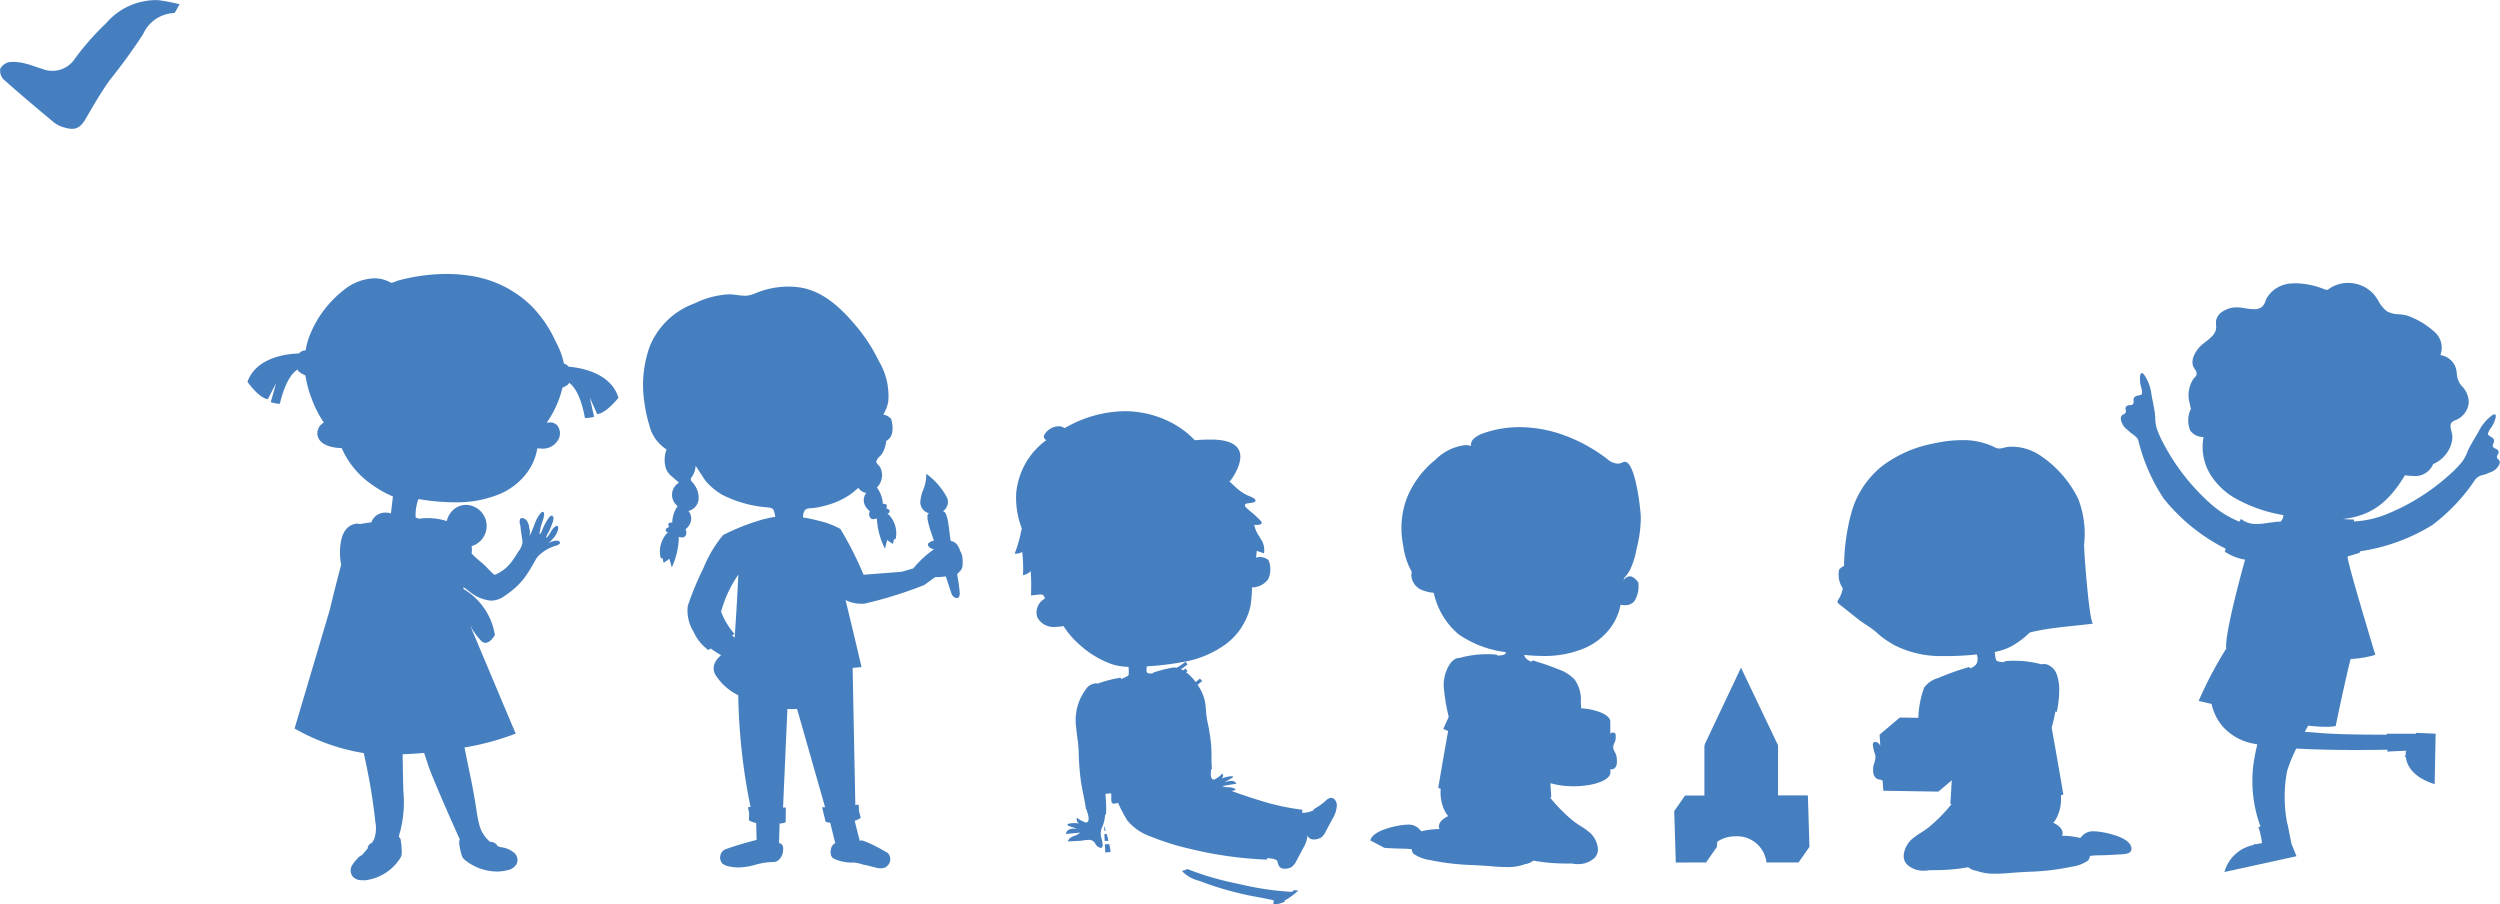 <svg xmlns="http://www.w3.org/2000/svg" width="229.493" height="83.012" viewBox="0 0 229.493 83.012">
  <g id="Group_27" data-name="Group 27" transform="translate(-914.285 -684.167)">
    <path id="Combined_Shape" data-name="Combined Shape" d="M94.312,57.864a1.116,1.116,0,0,1-.149-.01,2.575,2.575,0,0,0,.052-.347c-.2-.061-.63-.145-1.174-.252a29.8,29.8,0,0,1-5.091-1.328c-.224-.091-.429-.161-.628-.229a3.234,3.234,0,0,1-1.54-.892,1.664,1.664,0,0,1,.165-.05.772.772,0,0,0,.322-.134,26.971,26.971,0,0,0,4.693,1.364,27.656,27.656,0,0,0,4.709.728,2.583,2.583,0,0,0,.275-.013s.043-.051.108-.136c.144.011.284.025.417.042-.044.034-.093.074-.145.121a5.945,5.945,0,0,1-1,.725l-.164.092.106.038A2.123,2.123,0,0,1,94.312,57.864Zm-83.76-2.213a1.108,1.108,0,0,1-.856-.3.91.91,0,0,1-.043-1.133,2.77,2.77,0,0,1,.4-.506l.036-.038a1.451,1.451,0,0,1,.406-.336.63.63,0,0,1-.044.077l0,0-.011.018c.033-.036.068-.076.11-.125l.165-.193,0,0c.122-.142.248-.289.37-.44-.026-.007-.04-.018-.046-.035-.021-.063.072-.167.127-.229l.027-.031a.391.391,0,0,1,.22-.142,3.793,3.793,0,0,0,.205-.326,2.993,2.993,0,0,0,.119-1.628v0c-.007-.064-.013-.125-.018-.184a52.976,52.976,0,0,0-.89-5.406c-.027-.137-.057-.275-.086-.409-.022-.1-.043-.2-.063-.3a18.835,18.835,0,0,1-6.354-2.26L7.574,30.776c0-.021.5-2.119,1.028-4.076a5.775,5.775,0,0,1-.065-1.837c.121-1.075.57-1.735,1.3-1.91a1.086,1.086,0,0,1,.251-.031.878.878,0,0,1,.249.04c.273-.056.631-.111,1.034-.16a1.339,1.339,0,0,1,1.218-.892c.036,0,.072,0,.108,0a1.55,1.55,0,0,1,.472.075l.186-1.56h0a9.854,9.854,0,0,1-1.876-1.048A7.964,7.964,0,0,1,8.65,15.984h-.02c-.2,0-1.984-.033-2.2-1.181a1.119,1.119,0,0,1,.587-1.158A9.467,9.467,0,0,1,6,11.721c-.029-.072-.053-.132-.075-.189a10.2,10.2,0,0,1-.6-2.209c-.213-.1-.71-.351-.71-.532a.091.091,0,0,0,0-.014.123.123,0,0,1,0-.013c-1.132.68-1.633,3.133-1.638,3.158a3.615,3.615,0,0,1-.839-.153l.5-1.756L1.87,11.5C1.043,11.39.01,9.914,0,9.9c.846-2.344,3.839-2.58,4.736-2.6a.719.719,0,0,1,.57-.276h.033a7,7,0,0,1,.331-1.262A9.9,9.9,0,0,1,8.841,1.48,4.657,4.657,0,0,1,11.645.4a2.979,2.979,0,0,1,1.326.3l.013.007a1.487,1.487,0,0,1,.187.1.063.063,0,0,0,.035.008,1.754,1.754,0,0,0,.43-.14c.061-.025.109-.045.131-.051.512-.143,1.055-.265,1.613-.363A16.786,16.786,0,0,1,18.278,0a13.806,13.806,0,0,1,2.182.17,10.122,10.122,0,0,1,5.548,2.709,11.059,11.059,0,0,1,2.2,3.14l.116.238,0,.005a7.051,7.051,0,0,1,.729,1.967.706.706,0,0,1,.419.285c.895.066,3.87.468,4.586,2.853-.047.06-1.139,1.432-1.955,1.5l-.68-1.529.4,1.781-.008,0a3.821,3.821,0,0,1-.764.106l-.075,0c0-.025-.38-2.509-1.462-3.243,0,0,0,.008,0,.012a.1.1,0,0,0,0,.015c-.008.143-.328.314-.6.432a9.179,9.179,0,0,1-1.453,3.223l.018,0,.039-.009a1.31,1.31,0,0,1,.257-.027.856.856,0,0,1,.725.358,1.194,1.194,0,0,1,.1,1.089,1.61,1.61,0,0,1-1.664.951c-.106,0-.215-.005-.326-.016a5.185,5.185,0,0,1-1.139,2.478,6.1,6.1,0,0,1-2.281,1.7A10.312,10.312,0,0,1,19,20.962a19.779,19.779,0,0,1-3.3-.3,4.088,4.088,0,0,0-.258,1.7l.32.11.086-.012c.088-.012.178-.025.271-.031.145-.01.291-.016.434-.016a5.483,5.483,0,0,1,1.743.275,1.944,1.944,0,0,1,.588-1.023,1.792,1.792,0,0,1,1.082-.466c.044,0,.087,0,.13,0a1.936,1.936,0,0,1,.482,3.789c.007.048.016.114.02.18a2.194,2.194,0,0,1-.021.493,8.938,8.938,0,0,0,.829.759l.014.012.109.091a7.917,7.917,0,0,1,.571.552c.157.162.318.329.491.482a.221.221,0,0,0,.081.053.12.12,0,0,0,.031,0,.273.273,0,0,0,.116-.036,3.677,3.677,0,0,0,1.343-1.043,7.658,7.658,0,0,0,.592-.866c.04-.067.084-.133.131-.2l0,0a1.849,1.849,0,0,0,.355-.762,1.5,1.5,0,0,0-.024-.391c-.013-.089-.027-.177-.041-.265-.042-.267-.086-.544-.105-.816a1.607,1.607,0,0,0-.04-.223.8.8,0,0,1-.016-.469.2.2,0,0,1,.195-.135.648.648,0,0,1,.426.236,1.347,1.347,0,0,1,.225.613c.008.042.016.084.024.125a1.316,1.316,0,0,1,.006.7,9.276,9.276,0,0,0,.392-.913v0c.074-.19.15-.387.235-.581a3.143,3.143,0,0,1,.369-.593.416.416,0,0,1,.131-.123.227.227,0,0,1,.1-.03.089.089,0,0,1,.075.038c.091.124,0,.521-.045.651l-.03.095-.009.028a5.688,5.688,0,0,0-.3,1.232l.013,0c.105,0,.24-.353.32-.563l0,0c.021-.054.037-.1.048-.121a5.907,5.907,0,0,1,.426-.748c.018-.027.175-.263.314-.263a.124.124,0,0,1,.1.053c.137.174.027.467-.039.642l-.016.042c-.081.215-.164.436-.258.641-.006.013-.024.044-.046.082-.089.156-.274.479-.23.555a.035.035,0,0,0,.032.016,2.805,2.805,0,0,0,.354-.509l0-.005.023-.037.037-.06c.028-.047.057-.094.088-.137.05-.069.286-.348.436-.348a.091.091,0,0,1,.068.028c.181.188-.142.769-.231.9a3.942,3.942,0,0,1-.606.657,2.045,2.045,0,0,1,.573-.209.844.844,0,0,1,.169-.02.366.366,0,0,1,.174.039c.1.052.146.108.14.167-.012.116-.234.221-.381.263a3.691,3.691,0,0,0-1.621.951,2.262,2.262,0,0,0-.28.411l-.084.146a14.7,14.7,0,0,1-.968,1.531,7.5,7.5,0,0,1-1.755,1.565,2.074,2.074,0,0,1-1.23.436l-.077,0a3.7,3.7,0,0,1-1.957-.859c-.121-.088-.242-.18-.359-.269l-.021-.016-.118-.09-.013.077,0,.016-.011.067a6.008,6.008,0,0,1,2.894,4.229c-.016.03-.4.721-.873.721a.542.542,0,0,1-.3-.1,5.9,5.9,0,0,1-1.12-1.542c3.153,7.5,4.027,9.566,4.205,9.974l0,0a24.537,24.537,0,0,1-4.7,1.275c.14.724.292,1.458.44,2.168v.006q.1.47.194.939c.137.667.251,1.347.362,2.006l.014.082c.029.174.056.351.082.523a11.033,11.033,0,0,0,.288,1.458,2.993,2.993,0,0,0,.968,1.481h.01a.771.771,0,0,1,.634.3.039.039,0,0,1,.007.032.047.047,0,0,1-.028.026c.1.041.2.08.311.123l0,0-.007,0h.016a1.137,1.137,0,0,1,.115.016,2.222,2.222,0,0,1,1.194.548.873.873,0,0,1,.18.987,1.25,1.25,0,0,1-.9.582,3.917,3.917,0,0,1-.92.108,4.75,4.75,0,0,1-2.851-1,1.086,1.086,0,0,1-.272-.271,1.114,1.114,0,0,1-.116-.292,5.245,5.245,0,0,1-.21-1.041.708.708,0,0,1,.052-.351l0,0v-.01c-.164-.316-2.458-5.493-2.835-6.611l-.292-.863-.018-.054-.133-.392c-.644.055-1.307.1-1.971.122.012.46.019.926.026,1.376.011.67.022,1.363.047,2.039a10.775,10.775,0,0,1-.307,3.724l-.013.039a1.428,1.428,0,0,0-.087.388c0,.01,0,.021,0,.031s0,.013,0,.019l0-.011,0-.011h0c.019,0,.114.113.12.126a.856.856,0,0,1,.046.185,8.5,8.5,0,0,1,.091,1.069,1.144,1.144,0,0,1-.025.314,1.089,1.089,0,0,1-.177.339,4.435,4.435,0,0,1-3.27,1.953C10.655,55.649,10.606,55.651,10.552,55.651Zm149.914-.6a4.594,4.594,0,0,1-1.749-.263,1.537,1.537,0,0,1-.654-.252c-.037-.025-.072-.052-.1-.075a16.509,16.509,0,0,1-3.009.265c-.12,0-.254.006-.393.006l-.162,0a2.534,2.534,0,0,1-.5.048,2.16,2.16,0,0,1-1.584-.6,1.118,1.118,0,0,1-.273-.843,2.261,2.261,0,0,1,.739-1.444,6.844,6.844,0,0,1,.839-.6,7.505,7.505,0,0,0,.757-.531,14.823,14.823,0,0,0,2.043-2.077.517.517,0,0,1-.1-.067c0-.006.075-1,.127-2.134l-1.224,1.036-5.054-.08-.064-.923-.016-.009c-.042-.024-.085-.049-.128-.069l-.02-.008-.015-.006a.773.773,0,0,1-.333-.084.669.669,0,0,1-.3-.36,1.3,1.3,0,0,1-.061-.428,2.04,2.04,0,0,1,.017-.361.756.756,0,0,1,.045-.15.941.941,0,0,0,.038-.117c.011-.045.023-.091.036-.14a1.441,1.441,0,0,0,.074-.556,1.119,1.119,0,0,0-.047-.18,3.306,3.306,0,0,1-.184-.834.247.247,0,0,1,.026-.156.224.224,0,0,1,.2-.1.441.441,0,0,1,.285.12,1.024,1.024,0,0,1,.169.231l-.069-1.015,1.862-1.576,1.7.027a8.818,8.818,0,0,1,.531-2.771,2.347,2.347,0,0,1,1.266-.876,25.189,25.189,0,0,1,2.867-1.018c.008,0,.013,0,.015,0a.638.638,0,0,0,.077.124,1.2,1.2,0,0,0,.593-.429,1.112,1.112,0,0,0,.012-.849,25.3,25.3,0,0,1-2.855.151h-.294a9.411,9.411,0,0,1-4.407-1c-.155-.084-.31-.177-.474-.285a6.968,6.968,0,0,1-1.172-.89,8.444,8.444,0,0,0-.944-.689c-.256-.17-.521-.344-.764-.537l-.141-.112-.018-.014-.123-.1-1.469-1.167a.328.328,0,0,1-.112-.127c-.039-.1.032-.211.095-.305a2.6,2.6,0,0,0,.378-1,2.189,2.189,0,0,1-.324-1.73,1.465,1.465,0,0,1,.444-.321,19.131,19.131,0,0,1,.7-4.982,8.324,8.324,0,0,1,2.759-4.154,11.277,11.277,0,0,1,4.8-2.11,11.875,11.875,0,0,1,2.549-.3,6.533,6.533,0,0,1,2.93.611l.034.017a1.271,1.271,0,0,0,.337.13.746.746,0,0,0,.132.011,1.881,1.881,0,0,0,.447-.075,2.638,2.638,0,0,1,.309-.065,3.56,3.56,0,0,1,.433-.026,4.332,4.332,0,0,1,.564.038,4.784,4.784,0,0,1,1.84.655,10.174,10.174,0,0,1,3.655,4.082,8.906,8.906,0,0,1,.546,4.209c-.02.586.455,6.881.8,7.24a.044.044,0,0,0,.031.016h0c-.544.069-1.1.128-1.644.185-1.17.124-2.378.251-3.537.486-.193.039-.4.086-.642.149a7.885,7.885,0,0,1-1.7,1.272,5.334,5.334,0,0,1-1.5.507,3,3,0,0,0,.112.742c.039.112.269.174.743.2a.546.546,0,0,0,.02-.077,5.656,5.656,0,0,1,.857-.055,9.537,9.537,0,0,1,2.55.329.871.871,0,0,1,.221-.029.98.98,0,0,1,.325.058,1.454,1.454,0,0,1,.867.936,4.223,4.223,0,0,1,.213,1.462,9.8,9.8,0,0,1-.224,1.938c-.031-.01-.07-.021-.128-.036-.091.5-.207,1.005-.342,1.493.475,2.584,1.067,6.095,1.073,6.128l-.012,0c-.028.01-.1.038-.221.078l0,.014a.339.339,0,0,1,.01.058A3.775,3.775,0,0,1,166,50.074a2.094,2.094,0,0,1-.23.3c.491.243.775.52.843.823a.514.514,0,0,1-.048.377h.177a7.126,7.126,0,0,1,1.491.2l.008,0,.01,0,.023-.026c.063-.073.129-.147.2-.216a1.335,1.335,0,0,1,1.009-.368,3.722,3.722,0,0,1,.472.035,7.916,7.916,0,0,1,1.816.449c.678.27,1.079.6,1.159.965a.487.487,0,0,1-.081.432c-.177.206-.657.226-1.008.241-.072,0-.139.006-.2.01-.573.042-1.159.068-1.741.074-.269,0-.549.032-.774.056a.56.56,0,0,1-.2.441,3.417,3.417,0,0,1-1.5.554c-.1.021-.211.043-.313.065a22.058,22.058,0,0,1-3.6.392c-.547.029-1.113.059-1.671.108C161.435,55.02,160.959,55.056,160.466,55.056Zm21.019-.16h0a3.457,3.457,0,0,1,2.686-2.473l.053-.1.058.014.107.026a4.682,4.682,0,0,1,.481-.1h.06a6.844,6.844,0,0,0-.334-1.5l.2-.022a12.083,12.083,0,0,1-.648-5.761c.086-.564.2-1.168.351-1.794-.144-.026-.248-.046-.338-.065a4.985,4.985,0,0,1-2.86-1.6,4.77,4.77,0,0,1-1-2.044l-1.188-.278a37.662,37.662,0,0,1,2.551-4.836.043.043,0,0,1-.023-.031c-.128-1.492,1.718-8.032,1.737-8.1a4.881,4.881,0,0,1-1.806-.694.121.121,0,0,1-.045-.042.116.116,0,0,1,.012-.1c.012-.029.025-.057.038-.086v0l.033-.074A17.232,17.232,0,0,1,175.9,20.61,16.957,16.957,0,0,1,173.58,15.3c-.057-.254-.32-.445-.552-.613a2.724,2.724,0,0,1-.282-.223c-.063-.061-.123-.115-.182-.168a1.408,1.408,0,0,1-.581-.94.428.428,0,0,1,.059-.342.469.469,0,0,1,.186-.131.282.282,0,0,0,.2-.22.491.491,0,0,0-.01-.2.333.333,0,0,1,.024-.266.393.393,0,0,1,.348-.151.585.585,0,0,0,.234-.048c.131-.069.125-.2.119-.33a.522.522,0,0,1,.056-.328.606.606,0,0,1,.405-.188c.162-.033.3-.061.317-.178a1.726,1.726,0,0,0-.09-.6,2.7,2.7,0,0,1-.081-.376c-.008-.072-.071-.7.072-.863a.1.1,0,0,1,.074-.035c.056,0,.126.047.209.141a4.13,4.13,0,0,1,.688,1.893c.02.1.042.22.064.326.088.42.16.832.218,1.179a5.613,5.613,0,0,1,.058.607,3.58,3.58,0,0,0,.139.94,8.778,8.778,0,0,0,.55,1.255,19.633,19.633,0,0,0,4.332,5.6,9.156,9.156,0,0,0,2.7,1.7l.055-.1c.028-.052.057-.1.087-.156a2.17,2.17,0,0,0,1.385.467h.082a6.887,6.887,0,0,0,1.024-.1c.138-.021.272-.037.4-.052.114-.013.23-.027.349-.044a2.217,2.217,0,0,1,.255-.025.136.136,0,0,1,.052.006c.008,0,.011.021.007.052a.749.749,0,0,0,.318-.453,1.058,1.058,0,0,0,.028-.2,13.55,13.55,0,0,1-4.428-1.546,6.5,6.5,0,0,1-2.211-2.07,4.9,4.9,0,0,1-.693-3.555,1.448,1.448,0,0,1-1.229-.6,2.469,2.469,0,0,1,.029-1.906l.03-.021.018-.013a4.521,4.521,0,0,1-.094-.458,2.729,2.729,0,0,1,.35-2.381l.056-.058a.67.67,0,0,0,.2-.279.683.683,0,0,0-.164-.509c-.032-.052-.069-.11-.1-.166-.357-.681.214-1.574.685-2.008.127-.117.269-.228.42-.345.442-.343.9-.7.954-1.233a1.9,1.9,0,0,0-.007-.338,1.778,1.778,0,0,1,0-.359,1.281,1.281,0,0,1,.673-.884,2.265,2.265,0,0,1,1.215-.339,3.551,3.551,0,0,1,.4.024c.116.013.242.033.376.055a5.285,5.285,0,0,0,.813.088,1.116,1.116,0,0,0,.735-.211,1.269,1.269,0,0,0,.335-.562c.026-.07.054-.141.085-.21A2.782,2.782,0,0,1,187.68.873c.13-.012.265-.017.4-.017a7.343,7.343,0,0,1,2.563.545.663.663,0,0,0,.228.056.263.263,0,0,0,.067-.008.421.421,0,0,0,.134-.074l.011-.008a3,3,0,0,1,1.758-.545,3.175,3.175,0,0,1,2.364,1.056,4.7,4.7,0,0,1,.413.6,2.852,2.852,0,0,0,.8.96,2.37,2.37,0,0,0,1.062.261,3.95,3.95,0,0,1,.828.14,7.49,7.49,0,0,1,2.4,1.428,1.927,1.927,0,0,1,.6,2.178,1.8,1.8,0,0,1,1.324.959,2.292,2.292,0,0,1,.185.749,1.861,1.861,0,0,0,.316.959l.132.174.006.008a2.118,2.118,0,0,1,.636,1.568,1.947,1.947,0,0,1-1.195,1.554l-.052.022a.985.985,0,0,0-.259.14c-.252.213-.157.572-.074.889.011.042.022.083.032.124a1.693,1.693,0,0,1,.043.5,2.655,2.655,0,0,1-.54,1.39,2.883,2.883,0,0,1-1.235.976c0,.011-.006.021-.008.032a.4.4,0,0,1-.014.05,1.793,1.793,0,0,1-1.84,1,3.873,3.873,0,0,1-.711-.065c-1.541,2.581-3.192,3.747-5.7,4.023.271.019.63.043,1.005.045,0,.032.008.064.013.095v0c0,.027.008.055.011.083a9.182,9.182,0,0,0,3.028-.685,19.619,19.619,0,0,0,5.965-3.816,8.771,8.771,0,0,0,.941-1,3.579,3.579,0,0,0,.447-.837,5.579,5.579,0,0,1,.26-.554c.184-.329.385-.683.6-1.037.055-.09.111-.185.171-.285l0,0a4.134,4.134,0,0,1,1.283-1.548.458.458,0,0,1,.2-.069.1.1,0,0,1,.091.046c.109.173-.179.787-.212.857a2.728,2.728,0,0,1-.2.325,1.735,1.735,0,0,0-.287.533c-.024.116.1.189.239.274s.283.171.318.314a.523.523,0,0,1-.058.328c-.051.124-.1.241,0,.351a.585.585,0,0,0,.2.124c.118.052.24.105.277.26a.332.332,0,0,1-.067.258.491.491,0,0,0-.076.181.282.282,0,0,0,.111.274.471.471,0,0,1,.131.186.426.426,0,0,1-.061.342,1.4,1.4,0,0,1-.861.689h0c-.073.03-.148.061-.226.1a2.73,2.73,0,0,1-.339.114,1.247,1.247,0,0,0-.728.392,17.069,17.069,0,0,1-3.966,4.214,17.419,17.419,0,0,1-6.629,2.407.156.156,0,0,1-.01.072.252.252,0,0,1-.171.111l-.955.291c-.159.048,1.524,5.664,2.332,8.363l.189.632c.006.022-.01.044-.041.054a9.44,9.44,0,0,1-2.212.365c-.56,2.187-1.34,6-1.373,6.158a4.682,4.682,0,0,1-.88.068,15.343,15.343,0,0,1-1.643-.107c-.092.163-.195.351-.315.573l.068,0c.375.023.763.048,1.145.084,1.19.113,3.245.171,6.106.171h.218l0-.088h2.662l.046-.082,1.768.08-.09,4.633c-2.128-.667-2.573-1.847-2.65-2.491l-.122-.064.011-.01.1-.081a1.506,1.506,0,0,1,.018-.334l.045-.082c-.743.018-1.327.044-1.736.08l-.006-.18c-.965.017-1.915.026-2.823.026-2.115,0-3.979-.045-5.542-.134a14.1,14.1,0,0,0-.833,2.044,12.706,12.706,0,0,0,.013,4.876l.018,0,.366,1.829.46,1.137L181.486,54.9ZM95.226,54.6a.725.725,0,0,1-.358-.077.59.59,0,0,1-.249-.348v0a1.919,1.919,0,0,1-.086-.308.947.947,0,0,0-.488-.193c-.115-.021-.242-.039-.4-.056-.042.088-.07.144-.07.144a35.152,35.152,0,0,1-7.032-.985,22.7,22.7,0,0,1-3.631-1.139,4.721,4.721,0,0,1-2.154-1.487,13.893,13.893,0,0,1-.842-1.606,1.154,1.154,0,0,1-.355.08.243.243,0,0,1-.181-.062c-.089-.088-.085-.317-.082-.5,0-.069,0-.133,0-.181s-.008-.074-.012-.11v-.006c0-.03-.007-.061-.01-.091l-.206.022L79,47.7l-.234.025c.006.113.014.236.025.411a11.182,11.182,0,0,1,.03,1.437l-.091.081a3.43,3.43,0,0,1-.251,1.089l-.021.048v0c-.022.049-.047.105-.066.16a1.509,1.509,0,0,0,.022.922c.023.094.046.191.065.293l0,.018c.027.152.073.406-.065.48a.182.182,0,0,1-.087.021.731.731,0,0,1-.487-.364.627.627,0,0,0-.644-.367,3.347,3.347,0,0,0-.466.046c-.108.016-.218.032-.324.04-.064,0-1.016.049-1.089.049h0c.038-.193.205-.351.5-.471l.112-.044a1.234,1.234,0,0,0,.507-.292l-.633.063-.022,0-.126.012-.529.052a.563.563,0,0,1,.413-.45,1.1,1.1,0,0,1,.33-.044c.106,0,.216.01.313.019l-.782-.261c-.081-.028-.121-.063-.122-.109,0-.072.1-.1.138-.107a2.551,2.551,0,0,1,.489-.047,2.6,2.6,0,0,1,.443.038.418.418,0,0,1-.2-.522l0,0a2.969,2.969,0,0,0,.82.437h.009a.269.269,0,0,0,.191-.129c.132-.228-.024-.689-.138-1.026l-.011-.032-.056-.1c-.059-.44-.148-.882-.234-1.309v0c-.091-.453-.195-.967-.254-1.47-.1-.816-.153-1.642-.169-2.454a11.443,11.443,0,0,0-.123-1.27c-.038-.28-.081-.6-.105-.916a4.749,4.749,0,0,1,1.051-3.736,1.222,1.222,0,0,1,.756-.34.66.66,0,0,1,.175.025,10.912,10.912,0,0,1,2.09-.545l.025.047.04.075.073-.033c.338-.151.583-.261.6-.334a3.054,3.054,0,0,0-.011-.75,5.32,5.32,0,0,1-1.567-.256A8.838,8.838,0,0,1,76.35,34a7.822,7.822,0,0,1-1.437-1.677h0a3.743,3.743,0,0,1-.728.072A1.666,1.666,0,0,1,72.5,31.5a1.432,1.432,0,0,1,.7-1.693.58.58,0,0,0-.173-.344.363.363,0,0,0-.2-.036,4.655,4.655,0,0,0-.494.04l-.085.01-.014,0c-.123.015-.229.028-.278.028-.017,0-.027,0-.03,0a18.871,18.871,0,0,0-.023-2.221,1.466,1.466,0,0,1-.712.372,13.258,13.258,0,0,0-.069-2.143,1.054,1.054,0,0,1-.566.167,1.013,1.013,0,0,1-.13-.008,10.419,10.419,0,0,0,.539-1.8c.038-.164.078-.332.119-.5-.011-.033-.025-.074-.042-.122v0a7.735,7.735,0,0,1-.468-3.174,6.771,6.771,0,0,1,2.764-4.825.357.357,0,0,1-.219-.421,1.548,1.548,0,0,1,1.356-.847.874.874,0,0,1,.372.077,1.161,1.161,0,0,1,.16.09l.029-.016c.143-.079.288-.159.441-.237a11.214,11.214,0,0,1,5.054-1.3,9.324,9.324,0,0,1,4.137.977,8.176,8.176,0,0,1,2.3,1.693c.455-.043.918-.064,1.375-.064l.235,0c1.324.022,2.146.351,2.443.98.529,1.117-.8,2.82-.815,2.837l-.047-.01L90.1,19c.2.191.431.413.662.616a4.049,4.049,0,0,0,1.047.711l.089.036c.226.089.695.274.636.483-.034.122-.273.152-.5.181s-.437.055-.466.161.063.223.149.3c.14.131.29.256.435.376.18.149.364.3.531.469l.066.062,0,0c.139.129.372.346.358.473-.018.161-.392.173-.506.173a.573.573,0,0,1-.182-.016,2.876,2.876,0,0,0,.465,1.071c.041.068.084.138.124.207a1.8,1.8,0,0,1,.308,1.344l-.361-.126-.307-.107c-.015.219-.035.435-.059.64a1.027,1.027,0,0,1,.375-.072,1.3,1.3,0,0,1,.766.286,2.188,2.188,0,0,1-.023,1.739,1.834,1.834,0,0,1-1.5.769.01.01,0,0,1,.008,0,11.059,11.059,0,0,1-.154,1.784,6.068,6.068,0,0,1-2.2,3.388,9.406,9.406,0,0,1-4.184,1.708,25.75,25.75,0,0,1-3.122.365c-.017.154-.028.3-.026.337.015.3.142.318.334.318h.158c.032,0,.064,0,.1-.065h0a10.954,10.954,0,0,1,1.8-.473,1.035,1.035,0,0,1,.17-.014,1.276,1.276,0,0,1,.21.023,5.911,5.911,0,0,0,.807-.542l.192.237a5.961,5.961,0,0,1-.61.43c.068.032.136.068.206.109.093-.067.155-.113.212-.16l.192.237c-.028.023-.058.045-.087.067l-.048.036a4.517,4.517,0,0,1,.883.9c.147-.113.275-.218.391-.321l.2.229c-.12.106-.252.214-.418.341.073.109.143.222.215.346.007.011.163.261.143.278a3.615,3.615,0,0,1,.332.989c.038.241.058.485.079.722l0,.028v.011a7.481,7.481,0,0,0,.134,1.018,17.058,17.058,0,0,1,.327,1.981c.043.407.045.821.047,1.222,0,.336,0,.717.04,1.141l-.088.035c0,.057,0,.121-.006.189-.012.238-.026.535.1.669a.254.254,0,0,0,.192.075l.039,0a2.95,2.95,0,0,0,.717-.549s0,0,0,0a.264.264,0,0,1,.068.212.352.352,0,0,1-.152.25,3.134,3.134,0,0,1,.905-.222l.039,0c.039,0,.106.007.117.053s-.022.074-.1.116l-.214.121h0l-.49.276.009,0a2.05,2.05,0,0,1,.62-.134.509.509,0,0,1,.491.254l-1.3.22a1.3,1.3,0,0,0,.545.106h0l.12.007c.306.023.5.107.574.25,0,0-.185.042-.388.085,1.119.416,2.244.762,2.458.827a21.693,21.693,0,0,0,4.052.9,1.506,1.506,0,0,1-.045.258,1.05,1.05,0,0,0,.2.018,2.1,2.1,0,0,0,.923-.266l-.093-.034.164-.092a5.851,5.851,0,0,0,1-.725.787.787,0,0,1,.475-.253c.313,0,.521.347.534.668a2.566,2.566,0,0,1-.4,1.256l-.617,1.161a1.39,1.39,0,0,1-.47.585,1.33,1.33,0,0,1-.62.149.716.716,0,0,1-.357-.078.529.529,0,0,1-.227-.291,2.767,2.767,0,0,1-.4,1.169l-.616,1.159a1.4,1.4,0,0,1-.47.586A1.331,1.331,0,0,1,95.226,54.6Zm-37.111-.042a1.586,1.586,0,0,1-.335-.038c-.154-.034-.309-.075-.459-.114-.2-.052-.4-.106-.6-.144-.138-.026-.273-.064-.4-.1a2.654,2.654,0,0,0-.7-.131,3.907,3.907,0,0,1-1.719-.32.7.7,0,0,1-.23-.159.865.865,0,0,1-.117-.68.778.778,0,0,1,.307-.568.369.369,0,0,1,.1-.038l-.467-1.895a2.084,2.084,0,0,1-.345-.051.108.108,0,0,1-.082-.07l-.3-1.218a.061.061,0,0,1,.012-.054.107.107,0,0,1,.084-.036l.029,0,.138.026-2.576-9.036c-.137.007-.274.01-.407.01-.159,0-.321,0-.482-.014L49.167,49l.1-.027a.144.144,0,0,1,.037,0A.127.127,0,0,1,49.4,49a.068.068,0,0,1,.021.049l-.012,1.239a.087.087,0,0,1-.066.075,2.465,2.465,0,0,1-.493.091c-.026.854-.046,1.481-.055,1.766.059.026.119.055.177.087.234.129.221.436.189.713a1.212,1.212,0,0,1-.415.79.708.708,0,0,1-.246.142.991.991,0,0,1-.287.03,6.239,6.239,0,0,0-1.605.26,6.037,6.037,0,0,1-1.532.239,3.493,3.493,0,0,1-.681-.065l-.07-.014a1.487,1.487,0,0,1-.738-.282.865.865,0,0,1-.068-1,.827.827,0,0,1,.526-.364l.04-.014c.333-.119.693-.237,1.1-.36.571-.172,1.08-.311,1.554-.427-.008-.335-.022-.919-.042-1.554a2.128,2.128,0,0,1-.621-.219.077.077,0,0,1-.042-.068l.021-.589a.051.051,0,0,0,0-.011v0l-.1-.492a.065.065,0,0,1,.015-.056.122.122,0,0,1,.093-.04.143.143,0,0,1,.036,0l.027.006.059.014a55.309,55.309,0,0,1-1.132-10.275,5.123,5.123,0,0,1-2.109-1.9c-.222-.407-.309-1.045.535-1.777a8.234,8.234,0,0,1-.949-.612l-.225.138a4.164,4.164,0,0,1-1.367-1.707,3.647,3.647,0,0,1-.518-2.34,27.292,27.292,0,0,1,1.449-3.492,11.29,11.29,0,0,1,1.8-3.017,20.244,20.244,0,0,1,3.817-1.478v.01a6.928,6.928,0,0,1,.964-.194,2.646,2.646,0,0,0-.054-.314c-.111-.472-.18-.5-.691-.564A10.99,10.99,0,0,1,43.6,20.28a5.992,5.992,0,0,1-1.5-1.232c-.108-.122-.7-1.047-.957-1.441a1.985,1.985,0,0,1-.355,1.035l-.009.012a.379.379,0,0,0-.086.16c-.018.115.074.22.142.3a2.115,2.115,0,0,1,.587,1.471,1.241,1.241,0,0,1-.94,1.174,1.086,1.086,0,0,1,.113,1.23,1.517,1.517,0,0,1-.382.453.579.579,0,0,1,.064.4.362.362,0,0,1-.378.346.971.971,0,0,1-.3-.059,6.813,6.813,0,0,1-.646,2.806l-.14-.488-.089-.309a2.071,2.071,0,0,1-.3.23c-.1.068-.186.133-.207.153a1.844,1.844,0,0,1-.091-.33c-.011-.05-.022-.107-.036-.16a.081.081,0,0,1-.018.062.054.054,0,0,1-.042.019.073.073,0,0,1-.024,0c-.058-.02-.08-.088-.093-.145a2.5,2.5,0,0,1,.7-2.273c-.03-.006-.062-.012-.1-.016a.125.125,0,0,1-.1-.077.207.207,0,0,1,.011-.189.5.5,0,0,1,.279-.171c-.073-.14-.088-.248-.045-.319s.138-.1.286-.1h.051a2.753,2.753,0,0,1,.493-1.515,1.293,1.293,0,0,1,.127-2.147l-.226-.2-.005,0c-.153-.135-.344-.3-.373-.327a1.656,1.656,0,0,1-.677-1.124,2.647,2.647,0,0,1,.142-1.4,3.6,3.6,0,0,1-1.594-2.266,11.316,11.316,0,0,1-.43-1.961,10.485,10.485,0,0,1,.511-5.317,7.035,7.035,0,0,1,4.091-3.866,8.034,8.034,0,0,1,3.112-.828c.131,0,.263.006.392.017s.273.03.407.048a5.3,5.3,0,0,0,.69.062,2.023,2.023,0,0,0,.345-.027,3.329,3.329,0,0,0,.672-.216l.165-.065a7.88,7.88,0,0,1,2.812-.53,7.03,7.03,0,0,1,1.084.083c2.165.339,3.778,1.935,5.07,3.451a15.36,15.36,0,0,1,2.143,3.272,6.3,6.3,0,0,1,.882,3.741,3.574,3.574,0,0,1-.462,1.2,1.322,1.322,0,0,1,.716.385c.005.016.515,1.548-.44,2.029a2.932,2.932,0,0,1-.369,1.154,1.57,1.57,0,0,1-.231.27,1.125,1.125,0,0,0-.289.386c-.061.175.046.288.168.419a.847.847,0,0,1,.232.354,1.6,1.6,0,0,1-.371,1.7,2.753,2.753,0,0,1,.547,1.5c.032,0,.059,0,.083,0a.288.288,0,0,1,.259.1c.044.07.032.177-.035.318a.5.5,0,0,1,.284.16.2.2,0,0,1,.019.188.126.126,0,0,1-.094.081c-.032.005-.064.012-.1.02a2.494,2.494,0,0,1,.783,2.246c-.011.058-.031.126-.087.149a.072.072,0,0,1-.026.005.054.054,0,0,1-.041-.019.081.081,0,0,1-.019-.062c-.011.053-.021.108-.03.161a1.86,1.86,0,0,1-.079.333c-.021-.019-.108-.077-.21-.143a2.057,2.057,0,0,1-.31-.221l-.2.8a6.8,6.8,0,0,1-.747-2.781.937.937,0,0,1-.321.07.362.362,0,0,1-.37-.333.581.581,0,0,1,.049-.4,1.5,1.5,0,0,1-.4-.439,1.087,1.087,0,0,1,.068-1.234,1.1,1.1,0,0,1-.73-.476,5.915,5.915,0,0,1-.972.768,7.26,7.26,0,0,1-1.907.831,8.439,8.439,0,0,1-1.218.258c-.088.011-.169.017-.248.022-.319.021-.549.037-.674.423a1.424,1.424,0,0,0-.056.426,12.1,12.1,0,0,1,1.506.321.027.027,0,0,1,0,0h0l.012,0a7.653,7.653,0,0,1,1.91.729,31.463,31.463,0,0,1,2.13,4.206l3.486-.27,1.079-.309a9.44,9.44,0,0,1,1.91-1.767h-.013a1.174,1.174,0,0,1-.21-.051.6.6,0,0,1-.313-.249.2.2,0,0,1,0-.224.927.927,0,0,1,.523-.259c-.389-1.076-.756-2.21-.533-2.451a.357.357,0,0,1,.062-.049l.019-.013a1.054,1.054,0,0,1-.8-1.043,3.5,3.5,0,0,1,.258-1.092,3.537,3.537,0,0,0,.287-1.487l.007,0a6.4,6.4,0,0,1,1.908,2.2,1.007,1.007,0,0,1-.389,1.231.473.473,0,0,1,.136.06c.267.19.382,1.133.475,1.891v0c.03.242.057.47.088.656l.022.125a1.169,1.169,0,0,1,.263.075.994.994,0,0,1,.424.434l.024.037a1.114,1.114,0,0,1,.142.352,1.437,1.437,0,0,1,.193.438,3.653,3.653,0,0,1,.038.926.874.874,0,0,1-.28.564.291.291,0,0,1-.085.068l-.011.022a.318.318,0,0,1-.017.033.343.343,0,0,1-.11.1,14.1,14.1,0,0,1,.244,1.7.6.6,0,0,1-.112.436.213.213,0,0,1-.157.065.622.622,0,0,1-.487-.421c-.062-.173-.261-.776-.519-1.574a8.032,8.032,0,0,1-.975.07h-.015l-.992.723A38.688,38.688,0,0,1,56.63,30.27h-.071a3.251,3.251,0,0,1-1.657-.335c.637,2.577,1.461,6.119,1.469,6.154l-.042,0c-.1.011-.374.04-.774.076.067,3.513.188,9.593.24,12.189l.008.412.154-.05A.131.131,0,0,1,56,48.714a.111.111,0,0,1,.119.088l.016.489a.051.051,0,0,0,0,.014l.156.579a.063.063,0,0,1-.026.068,1.673,1.673,0,0,1-.524.243c.2.81.391,1.544.467,1.839l.017,0,.048-.012A.36.36,0,0,1,56.385,52a.259.259,0,0,1,.086.015,9.784,9.784,0,0,1,1.078.459c.382.191.741.389,1.095.6a.578.578,0,0,1,.3.325.834.834,0,0,1-.827,1.158ZM45.065,27.6a10.977,10.977,0,0,0-1.584,3.4,6.5,6.5,0,0,0,1.226,2.04l-.222.136c.083.071.164.145.236.213.151-2.044.245-3.871.321-5.339Zm70.473,26.842c-.5,0-.994-.038-1.369-.071-.557-.049-1.122-.079-1.668-.108a22.065,22.065,0,0,1-3.605-.392c-.1-.023-.209-.044-.312-.065a3.428,3.428,0,0,1-1.5-.554.557.557,0,0,1-.2-.441c-.261-.027-.518-.053-.774-.055-.582-.007-1.168-.032-1.742-.074L103.079,52c.08-.362.481-.7,1.159-.965a7.919,7.919,0,0,1,1.816-.449,3.722,3.722,0,0,1,.472-.035,1.335,1.335,0,0,1,1.009.368c.071.071.138.148.2.223l.016.019.009,0,.008,0a7.138,7.138,0,0,1,1.491-.2h.176a.514.514,0,0,1-.048-.377c.067-.3.35-.579.842-.823a2.052,2.052,0,0,1-.229-.3,3.783,3.783,0,0,1-.464-2.129.3.3,0,0,1,.009-.056l0-.015c-.139-.047-.218-.077-.233-.083s.006-.043.018-.113c.328-1.935.636-3.7.89-5.113-.185-.072-.322-.129-.445-.184l.5-1.114a16.726,16.726,0,0,1-.425-2.426,3.509,3.509,0,0,1,.617-2.545,1.394,1.394,0,0,1,.423-.35.686.686,0,0,1,.31-.078h.029l.009,0,.011,0a9.29,9.29,0,0,1,2.614-.349,5.734,5.734,0,0,1,.86.055.436.436,0,0,0,.02.077c.474-.026.7-.087.743-.2a1.193,1.193,0,0,0,.033-.117l-.054-.01-.054-.01a9.65,9.65,0,0,1-4.237-1.625,6.871,6.871,0,0,1-2.274-3.807h0a3.407,3.407,0,0,1-.968-.214,1.549,1.549,0,0,1-1.078-1.264,1.346,1.346,0,0,1,.027-.445,6.533,6.533,0,0,1-.771-2.313c-.016-.09-.031-.173-.043-.245a7.852,7.852,0,0,1,.381-4.257,8.709,8.709,0,0,1,2.6-3.473,4.639,4.639,0,0,1,2.736-1.344,2.15,2.15,0,0,1,.536.068.775.775,0,0,1,.31-.707,2.491,2.491,0,0,1,.794-.441,9.954,9.954,0,0,1,3.354-.571,12.062,12.062,0,0,1,4.239.8,14.854,14.854,0,0,1,3.8,2.119,1.615,1.615,0,0,0,.951.43,1.1,1.1,0,0,0,.495-.127.384.384,0,0,1,.171-.043.444.444,0,0,1,.311.153c.778.784,1.168,4.414,1.163,5.038a11.584,11.584,0,0,1-.326,2.537c-.024.105-.048.214-.073.324a7.413,7.413,0,0,1-.6,1.885,3.587,3.587,0,0,1-.54.744l-.012.051v.005c-.012.051-.023.1-.038.151h0a.726.726,0,0,1,.566-.374c.252,0,.516.184.784.547a2.559,2.559,0,0,1-.357,1.742,1.086,1.086,0,0,1-.863.362,2.077,2.077,0,0,1-.4-.043,5.139,5.139,0,0,1-1.111,2.352,5.861,5.861,0,0,1-2.148,1.617,9.438,9.438,0,0,1-3.885.735,15.925,15.925,0,0,1-1.7-.1.758.758,0,0,0,.069.2,1.2,1.2,0,0,0,.593.429.634.634,0,0,0,.078-.124s.007,0,.015,0a25.2,25.2,0,0,1,2.867,1.018.389.389,0,0,1,.077.047,3.8,3.8,0,0,1,.914.677,3.125,3.125,0,0,1,.581,2.038v.011c0,.057.006.113.01.167.006.093.009.187.012.279v.012c0,.048,0,.1.005.144,1.554.122,2.682.641,2.682,1.234v1.178l.015-.04c.006-.015.012-.03.017-.044a.134.134,0,0,1,.034-.064.139.139,0,0,1,.084-.025c.029,0,.059,0,.089,0a.409.409,0,0,1,.083.008.212.212,0,0,1,.142.091.3.3,0,0,1,.029.155c0,.022,0,.045,0,.068a1.209,1.209,0,0,1-.067.514l-.021.044,0,0a.954.954,0,0,0-.136.528,1.093,1.093,0,0,0,.14.369,2.036,2.036,0,0,1,.1.2,1.751,1.751,0,0,1,.093.572,1.433,1.433,0,0,1-.029.418.547.547,0,0,1-.231.338.5.5,0,0,1-.261.065.658.658,0,0,1-.075,0v.292c0,.7-1.517,1.261-3.381,1.261a7.6,7.6,0,0,1-2.126-.281c.04.69.078,1.207.082,1.264h0v0a.562.562,0,0,1-.1.066,14.824,14.824,0,0,0,2.042,2.077,7.492,7.492,0,0,0,.757.531,6.828,6.828,0,0,1,.839.6,2.262,2.262,0,0,1,.739,1.445,1.118,1.118,0,0,1-.273.843,2.163,2.163,0,0,1-1.584.6,2.527,2.527,0,0,1-.5-.048l-.155,0c-.125,0-.243,0-.356-.005h-.044a16.507,16.507,0,0,1-3.01-.265l-.006,0c-.03.024-.062.048-.094.07a1.536,1.536,0,0,1-.654.252A4.592,4.592,0,0,1,115.538,54.445Zm15.58-.412h0l-.144-4.721,1-1.432h1.77v-4.5a.5.5,0,0,1,.042-.189l-.008-.015,3.327-7.029,3.33,6.979v0h0l.023.047h0v0a.517.517,0,0,1,.047.2v4.5h2.738l.144,4.721-1,1.432H139.44a2.707,2.707,0,0,0-2.847-2.4,2.972,2.972,0,0,0-1.65.484,2.036,2.036,0,0,0-.048.484l-1,1.432ZM78.75,53.108h0l-.018-.319c-.008-.145-.016-.291-.023-.437.128,0,.273-.009.4-.014.005.026.012.052.018.077s.017.072.024.108c.033.174.063.355.088.538-.187.021-.347.036-.488.048Zm-.056-1.061h0c-.012-.242-.021-.442-.029-.632l.216-.006c.062.221.115.426.161.627C78.922,52.041,78.812,52.044,78.694,52.047Zm-.039-.944h0c0-.152-.008-.3-.011-.45l.016.045c.041.121.087.259.131.4l-.122,0h-.013Z" transform="translate(937 709.315)" fill="#467fc0"/>
    <path id="Path_49" data-name="Path 49" d="M262.383,236.585c-.3.462-.4.79-.528.8a3.27,3.27,0,0,0-2.835,1.95,52.9,52.9,0,0,1-3.118,4.287c-.76,1.09-1.437,2.24-2.1,3.392-.544.944-.979,1.181-2.012.878a2.573,2.573,0,0,1-.9-.425c-1.576-1.309-3.144-2.623-4.67-3.985a1.144,1.144,0,0,1-.3-1,1.236,1.236,0,0,1,.884-.6,4.449,4.449,0,0,1,1.477.161c.487.108.951.323,1.435.447a2.47,2.47,0,0,0,3.062-.936,24.94,24.94,0,0,1,2.87-3.253,6.062,6.062,0,0,1,4.739-2.1A15.768,15.768,0,0,1,262.383,236.585Z" transform="translate(668.396 447.977)" fill="#467fc0"/>
  </g>
</svg>
